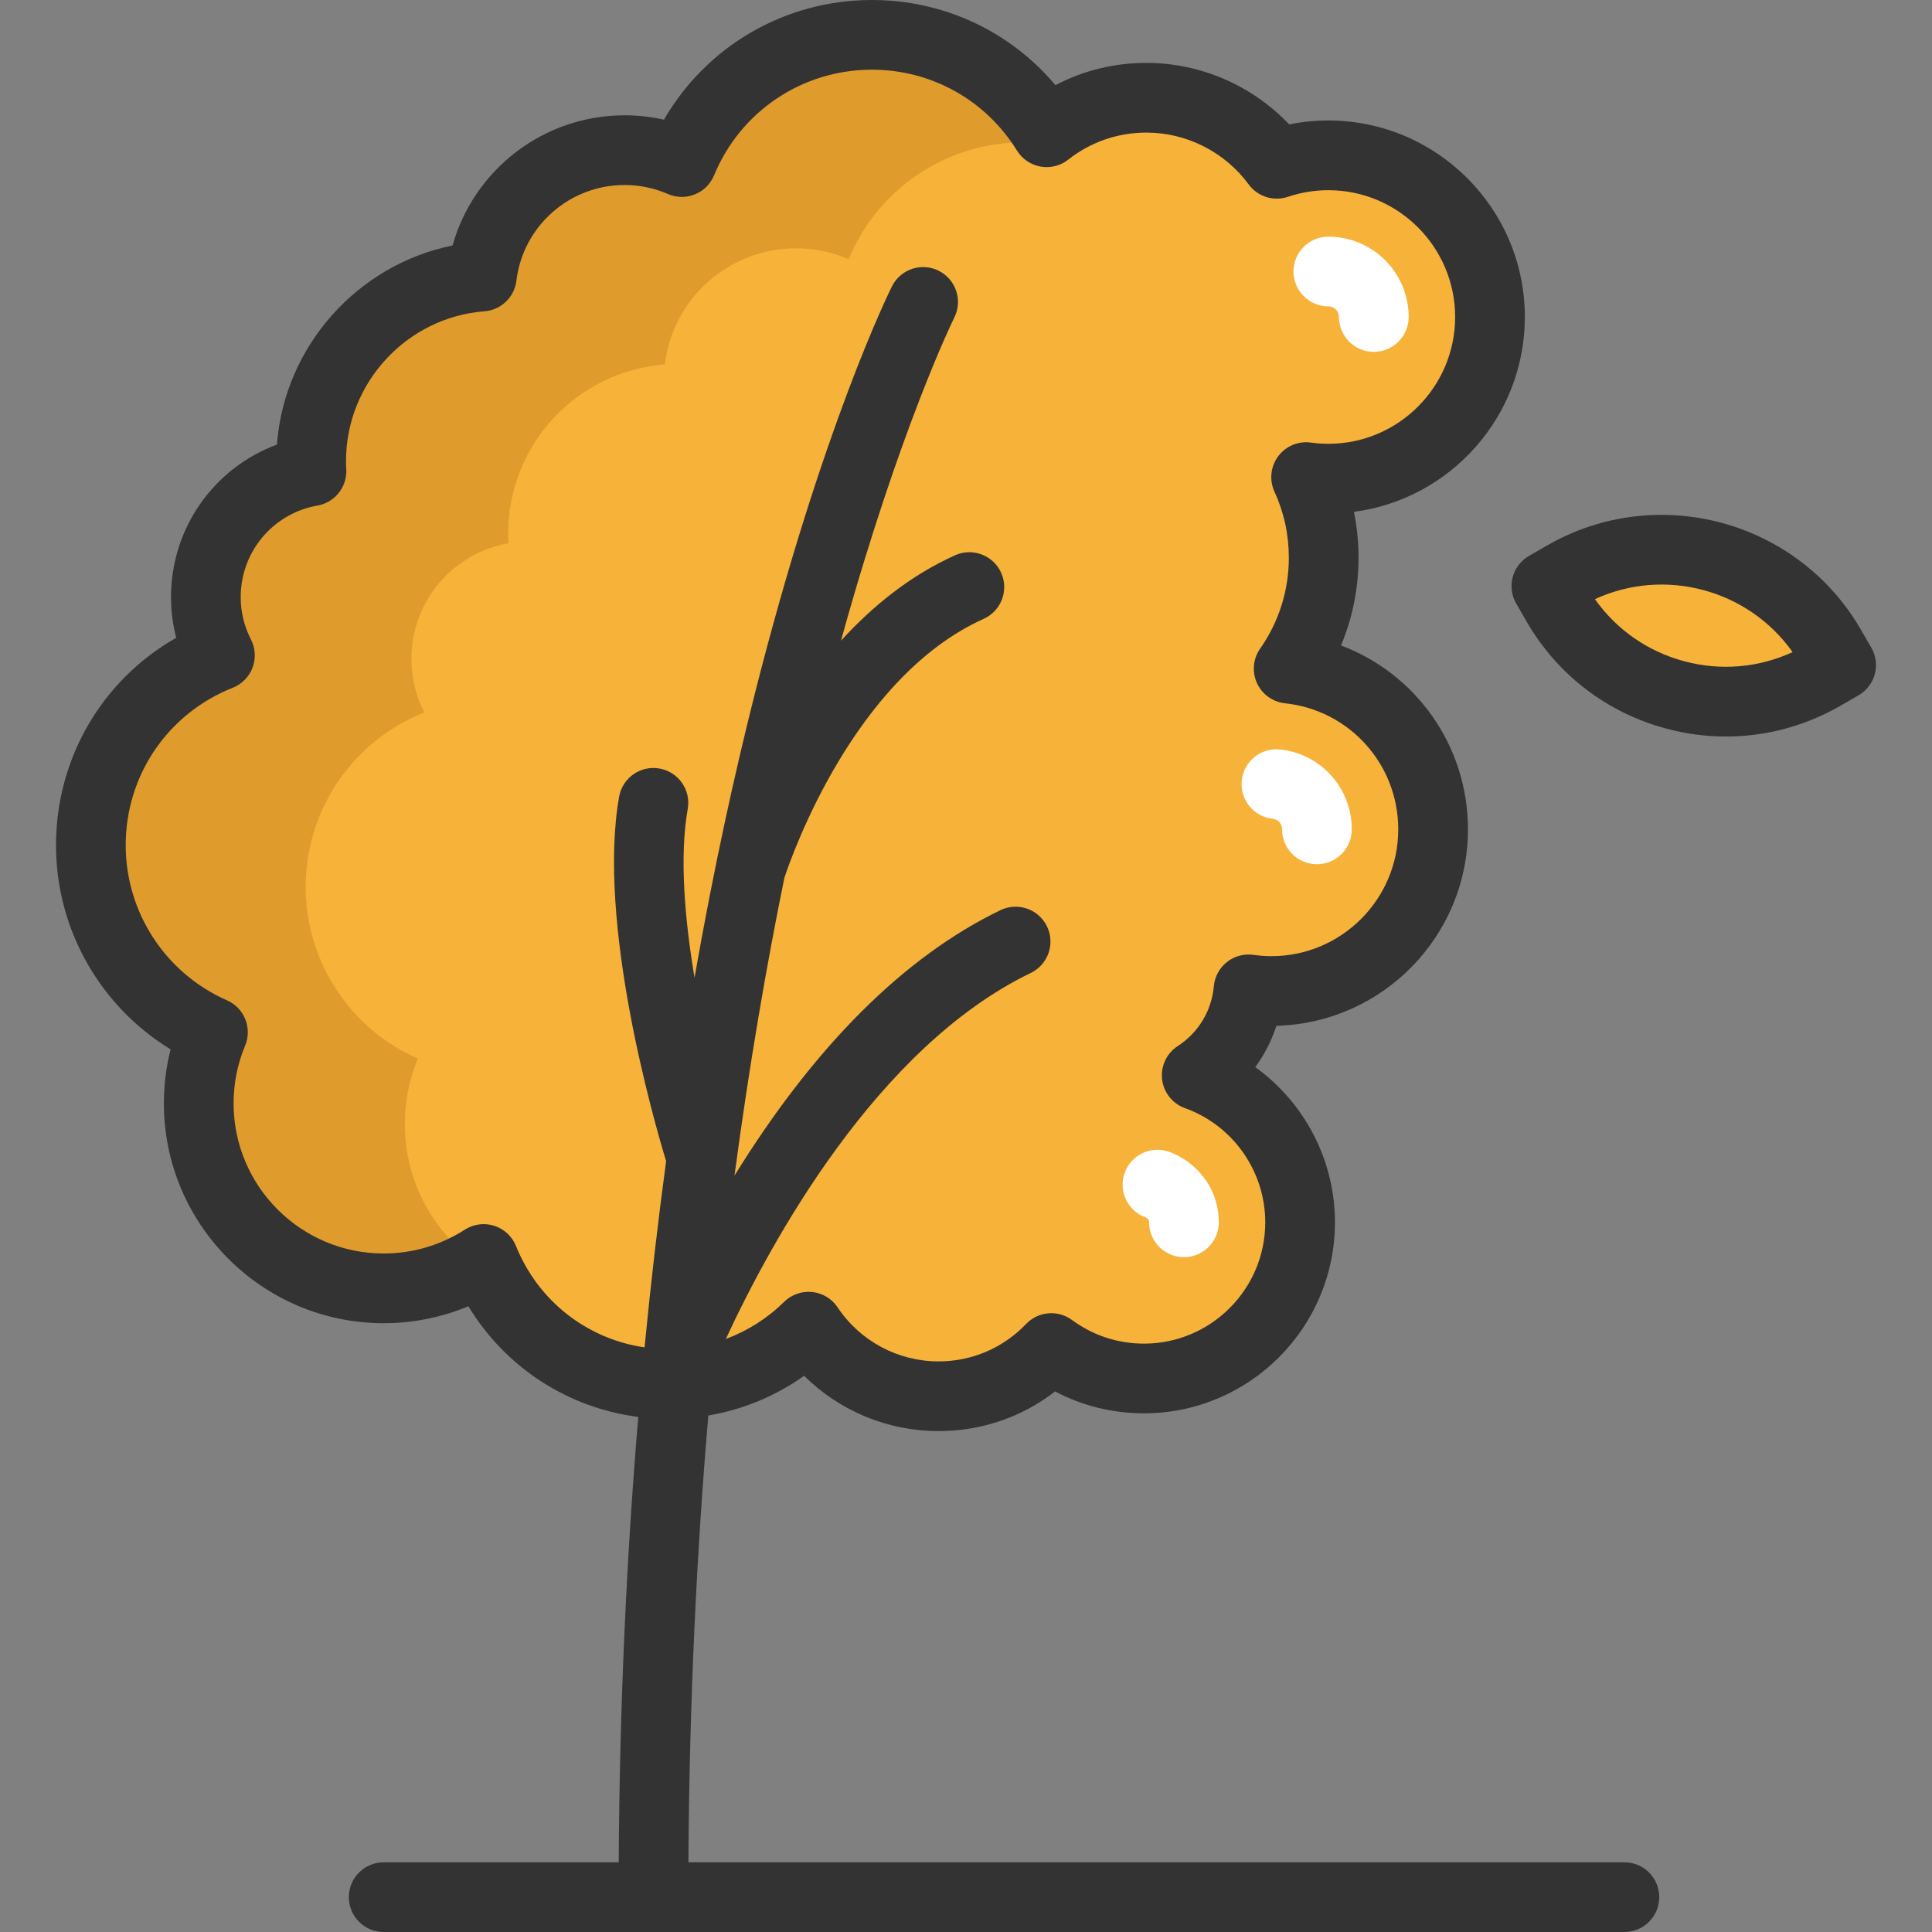<?xml version="1.0" encoding="iso-8859-1"?>
<!-- Uploaded to: SVG Repo, www.svgrepo.com, Generator: SVG Repo Mixer Tools -->
<svg height="800px" width="800px" version="1.1" id="Layer_1" xmlns="http://www.w3.org/2000/svg" xmlns:xlink="http://www.w3.org/1999/xlink" 
	 viewBox="0 0 512.001 512.001" xml:space="preserve">
<rect x="0" y="0" width="512.001" height="512.001" fill="#808080" stroke="none"/>
<path style="fill:#F7B239;" d="M394.864,84.007c0-23.66-19.18-42.84-42.84-42.84c-4.78,0-9.372,0.794-13.665,2.239
	c-7.797-10.613-20.362-17.505-34.541-17.505c-9.983,0-19.162,3.425-26.446,9.151C267.77,19.56,250.621,9.236,231.054,9.236
	c-22.73,0-42.199,13.929-50.36,33.713c-4.655-2.027-9.791-3.156-15.191-3.156c-19.484,0-35.54,14.625-37.821,33.493
	c-25.294,1.94-45.217,23.062-45.217,48.854c0,0.92,0.031,1.832,0.08,2.74c-15.902,2.786-27.989,16.651-27.989,33.351
	c0,5.567,1.352,10.816,3.731,15.448c-20.033,7.934-34.208,27.466-34.208,50.321c0,22.146,13.308,41.173,32.358,49.552
	c-2.423,5.807-3.767,12.178-3.767,18.863c0,27.069,21.944,49.014,49.014,49.014c9.76,0,18.846-2.864,26.484-7.781
	c7.817,19.421,26.821,33.137,49.039,33.137c14.448,0,27.537-5.804,37.079-15.198c7.421,11.114,20.074,18.436,34.44,18.436
	c11.753,0,22.352-4.907,29.886-12.774c6.868,5.067,15.355,8.067,24.544,8.067c22.858,0,41.387-18.529,41.387-41.386
	c0-17.948-11.426-33.222-27.399-38.958c7.618-4.96,12.878-13.232,13.738-22.777c1.983,0.281,4.007,0.436,6.067,0.436
	c23.66,0,42.84-19.18,42.84-42.84c0-22.118-16.762-40.316-38.275-42.595c5.839-8.331,9.276-18.469,9.276-29.415
	c0-7.618-1.672-14.841-4.65-21.342c1.925,0.265,3.886,0.413,5.884,0.413C375.684,126.846,394.864,107.667,394.864,84.007z"/>
<path style="fill:#E09B2D;" d="M277.807,34.726c-0.144,0.111-0.292,0.216-0.435,0.328c-9.593-15.491-26.747-25.823-46.314-25.823
	c-22.732,0-42.201,13.928-50.366,33.717c-4.655-2.032-9.79-3.152-15.184-3.152c-19.481,0-35.539,14.617-37.83,33.483
	c-25.294,1.946-45.206,23.065-45.206,48.863c0,0.911,0.025,1.835,0.074,2.734c-15.898,2.783-27.991,16.649-27.991,33.347
	c0,5.578,1.355,10.824,3.731,15.455c-20.035,7.93-34.209,27.461-34.209,50.316c0,22.154,13.312,41.179,32.362,49.553
	c-2.426,5.812-3.768,12.179-3.768,18.866c0,27.067,21.944,49.011,49.011,49.011c9.026,0,17.474-2.438,24.727-6.711
	c-11.563-8.14-19.124-21.599-19.124-36.82c0-6.145,1.231-12.007,3.46-17.339c-17.499-7.696-29.727-25.171-29.727-45.526
	c0-20.996,13.029-38.938,31.426-46.228c-2.18-4.248-3.423-9.076-3.423-14.186c0-15.344,11.108-28.089,25.712-30.638
	c-0.049-0.837-0.074-1.675-0.074-2.524c0-23.693,18.299-43.1,41.536-44.886c2.093-17.326,16.846-30.761,34.751-30.761
	c4.963,0,9.679,1.034,13.952,2.894c7.499-18.176,25.392-30.971,46.265-30.971c2.252,0,4.469,0.149,6.641,0.437L277.807,34.726
	L277.807,34.726z"/>
<path style="fill:#F7B239;" d="M487.921,176.26l-4.732,2.733c-24.736,14.281-56.367,5.806-70.647-18.93l-2.733-4.732l4.732-2.733
	c24.736-14.281,56.367-5.806,70.647,18.93L487.921,176.26z"/>
<g>
	<path style="fill:#FFFFFF;" d="M364.078,93.243c-5.102,0-9.236-4.135-9.236-9.236c0-1.554-1.263-2.819-2.818-2.819
		c-5.102,0-9.236-4.135-9.236-9.236s4.134-9.236,9.236-9.236c11.738,0,21.289,9.551,21.289,21.29
		C373.313,89.108,369.18,93.243,364.078,93.243z"/>
	<path style="fill:#FFFFFF;" d="M313.756,333.161c-5.102,0-9.236-4.135-9.236-9.236c0-0.956-0.894-1.288-0.903-1.291
		c-4.8-1.724-7.295-7.013-5.57-11.814c1.725-4.801,7.014-7.294,11.814-5.57c6.536,2.347,13.131,9.033,13.131,18.676
		C322.992,329.026,318.857,333.161,313.756,333.161z"/>
	<path style="fill:#FFFFFF;" d="M349.002,229.022c-5.102,0-9.236-4.135-9.236-9.236c0-1.468-1.039-2.644-2.47-2.797
		c-5.072-0.538-8.748-5.085-8.211-10.158c0.537-5.072,5.076-8.752,10.157-8.211c10.829,1.148,18.996,10.247,18.996,21.166
		C358.238,224.887,354.103,229.022,349.002,229.022z"/>
</g>
<g>
	<path style="fill:#333333;" d="M495.919,171.642l-2.733-4.732c-16.804-29.105-54.155-39.118-83.263-22.311l-4.734,2.733
		c-4.417,2.55-5.931,8.199-3.38,12.616l2.733,4.732c8.14,14.1,21.285,24.187,37.012,28.401c5.252,1.408,10.581,2.103,15.876,2.103
		c10.561,0,20.985-2.771,30.376-8.191l4.734-2.733c2.123-1.225,3.67-3.242,4.304-5.608
		C497.477,176.285,497.145,173.764,495.919,171.642z M446.334,175.238c-9.678-2.592-17.952-8.376-23.663-16.461
		c18.501-8.512,40.62-2.585,52.387,14.036C466.068,176.961,456.009,177.832,446.334,175.238z"/>
	<path style="fill:#333333;" d="M430.484,493.528H182.436c0.249-42.928,2.214-82.443,5.28-118.404
		c9.159-1.557,17.805-5.133,25.385-10.525c9.388,9.31,22.125,14.655,35.625,14.655c11.354,0,22.078-3.687,30.879-10.507
		c7.221,3.811,15.238,5.799,23.55,5.799c27.913,0,50.622-22.709,50.622-50.622c0-16.533-8.111-31.769-21.115-41.127
		c2.428-3.325,4.32-7.014,5.607-10.951c28.106-0.703,50.756-23.786,50.756-52.059c0-22.168-13.782-41.273-33.639-48.734
		c3.058-7.322,4.642-15.197,4.642-23.277c0-4.115-0.408-8.169-1.217-12.135c25.52-3.335,45.29-25.22,45.29-51.635
		c0-28.715-23.362-52.076-52.075-52.076c-3.496,0-6.965,0.35-10.372,1.043c-9.773-10.307-23.498-16.308-37.835-16.308
		c-8.536,0-16.725,2.021-24.113,5.905C267.688,8.294,250.089,0,231.054,0c-23.003,0-43.811,12.207-55.099,31.716
		c-3.409-0.771-6.901-1.159-10.451-1.159c-21.46,0-39.928,14.403-45.572,34.499c-25.302,5.128-44.6,26.805-46.542,52.766
		c-16.645,6.155-28.071,22.089-28.071,40.408c0,3.636,0.468,7.27,1.378,10.789c-19.604,11.169-31.854,31.895-31.854,54.981
		c0,22.268,11.685,42.69,30.368,54.088c-1.182,4.657-1.777,9.449-1.777,14.327c0,32.118,26.131,58.249,58.251,58.249
		c7.761,0,15.372-1.537,22.444-4.496c9.752,16.133,26.246,26.914,45.016,29.333c-3.015,35.937-4.936,75.333-5.181,118.029h-62.281
		c-5.102,0-9.236,4.135-9.236,9.236c0,5.101,4.134,9.236,9.236,9.236h328.799c5.102,0,9.236-4.135,9.236-9.236
		C439.72,497.665,435.585,493.528,430.484,493.528z M136.737,330.197c-1.028-2.555-3.144-4.517-5.768-5.353
		c-2.625-0.834-5.485-0.456-7.8,1.036c-6.415,4.129-13.844,6.311-21.485,6.311c-21.934,0-39.779-17.845-39.779-39.778
		c0-5.3,1.027-10.45,3.054-15.306c1.937-4.644-0.198-9.986-4.805-12.011c-16.304-7.172-26.84-23.304-26.84-41.098
		c0-18.527,11.137-34.909,28.372-41.735c2.422-0.959,4.327-2.898,5.245-5.336c0.916-2.438,0.761-5.151-0.43-7.469
		c-1.799-3.505-2.712-7.283-2.712-11.229c0-11.988,8.557-22.188,20.347-24.253c4.611-0.808,7.887-4.937,7.628-9.611
		c-0.041-0.738-0.066-1.479-0.066-2.228c0-20.652,16.115-38.066,36.687-39.644c4.391-0.336,7.934-3.728,8.462-8.1
		c1.749-14.461,14.068-25.365,28.654-25.365c3.992,0,7.864,0.804,11.505,2.389c2.274,0.99,4.849,1.025,7.151,0.092
		c2.299-0.93,4.128-2.746,5.074-5.039c7.017-17.01,23.432-27.999,41.823-27.999c15.765,0,30.144,8.017,38.468,21.447
		c1.385,2.234,3.656,3.772,6.243,4.23c2.586,0.456,5.248-0.209,7.313-1.834c5.972-4.694,13.143-7.176,20.739-7.176
		c10.648,0,20.778,5.135,27.098,13.737c2.379,3.237,6.581,4.566,10.39,3.285c3.464-1.166,7.07-1.757,10.72-1.757
		c18.529,0,33.603,15.075,33.603,33.605s-15.074,33.605-33.603,33.605c-1.499,0-3.053-0.11-4.623-0.326
		c-3.343-0.463-6.665,0.936-8.674,3.64c-2.011,2.705-2.388,6.29-0.984,9.355c2.529,5.522,3.811,11.409,3.811,17.496
		c0,8.677-2.63,17.016-7.605,24.114c-1.877,2.678-2.198,6.149-0.845,9.126c1.356,2.976,4.182,5.016,7.434,5.36
		c17.111,1.813,30.013,16.176,30.013,33.41c0,18.529-15.074,33.605-33.603,33.605c-1.559,0-3.162-0.116-4.771-0.344
		c-2.507-0.355-5.049,0.334-7.034,1.905c-1.983,1.573-3.235,3.89-3.463,6.412c-0.585,6.5-4.076,12.282-9.578,15.865
		c-2.939,1.914-4.54,5.327-4.133,8.811s2.751,6.437,6.051,7.621c12.731,4.571,21.284,16.734,21.284,30.265
		c0,17.728-14.423,32.15-32.15,32.15c-6.917,0-13.509-2.166-19.061-6.263c-3.736-2.757-8.941-2.309-12.154,1.044
		c-6.13,6.401-14.373,9.925-23.215,9.925c-10.764,0-20.767-5.357-26.758-14.329c-1.528-2.289-4-3.778-6.74-4.059
		c-0.315-0.032-0.629-0.048-0.942-0.048c-2.412,0-4.745,0.946-6.481,2.655c-4.47,4.401-9.73,7.717-15.447,9.834
		c11.949-25.778,40.002-77.296,80.806-96.993c4.593-2.218,6.519-7.74,4.301-12.333c-2.217-4.592-7.735-6.517-12.333-4.303
		c-25.566,12.343-49.266,36.023-70.487,70.346c3.955-29.585,8.534-55.933,13.226-78.918c1.951-5.912,18.489-53.187,52.813-68.632
		c4.651-2.093,6.725-7.561,4.633-12.212c-2.095-4.652-7.563-6.724-12.213-4.633c-11.917,5.362-21.936,13.529-30.237,22.641
		c15.494-56.011,29.749-85.074,30.035-85.651c2.282-4.562,0.432-10.11-4.13-12.391c-4.564-2.282-10.111-0.432-12.392,4.13
		c-0.747,1.496-18.524,37.45-36.433,108.318c-5.223,20.668-10.763,45.701-15.893,74.884c-2.584-15.442-4.038-32.022-1.797-44.722
		c0.887-5.023-2.467-9.813-7.49-10.7c-5.027-0.893-9.816,2.467-10.7,7.491c-5.895,33.404,9.215,85.884,12.46,96.557
		c-2.101,15.579-4.03,32.03-5.714,49.358C155.601,354.854,142.614,344.801,136.737,330.197z"/>
</g>
</svg>